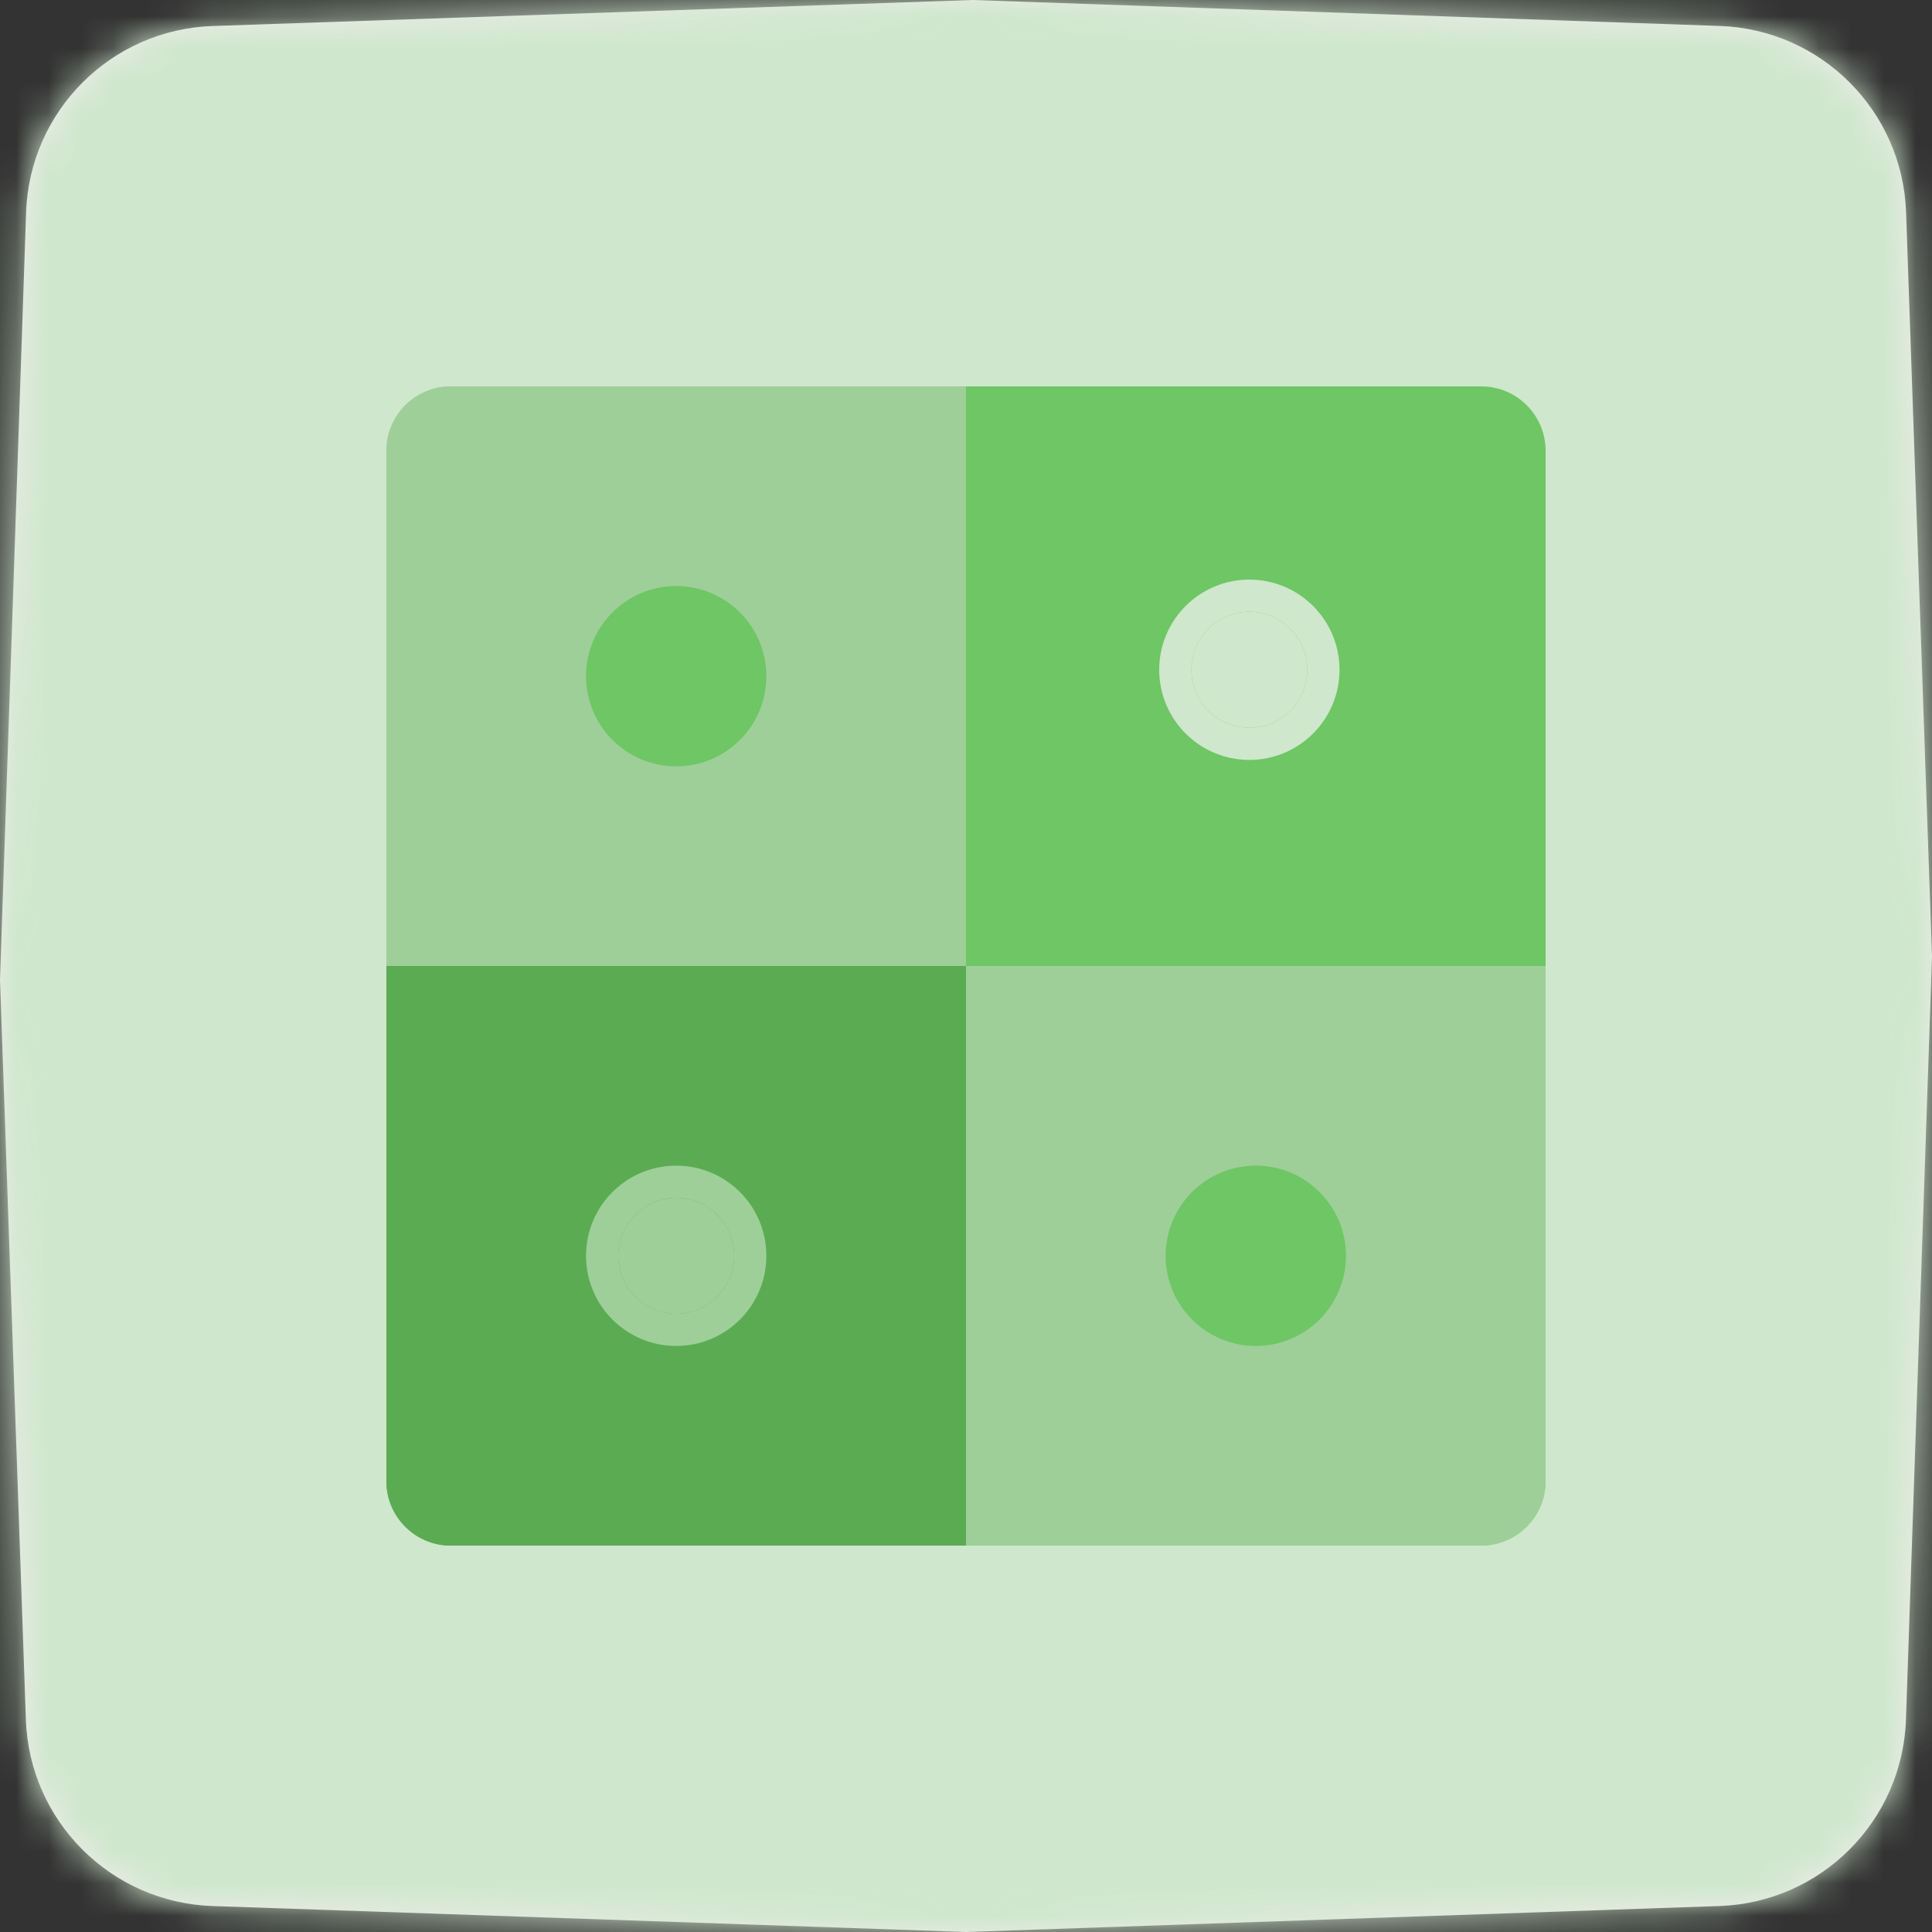 <?xml version="1.0" encoding="UTF-8"?>
<svg width="60px" height="60px" viewBox="0 0 60 60" version="1.1" xmlns="http://www.w3.org/2000/svg" xmlns:xlink="http://www.w3.org/1999/xlink">
    <rect x="0" y="0" width="60" height="60" fill="#333333" stroke="none"/>
    <!-- Generator: Sketch 49.2 (51160) - http://www.bohemiancoding.com/sketch -->
    <title>Icon/Medium/Workspaces</title>
    <desc>Created with Sketch.</desc>
    <defs>
        <path d="M6.601,0.808 L30.207,0 L53.407,0.806 C56.557,0.915 59.085,3.443 59.195,6.593 L60,29.707 L59.191,53.401 C59.084,56.554 56.554,59.084 53.401,59.193 L30,60 L6.594,59.193 C3.444,59.084 0.914,56.556 0.804,53.406 L0,30.425 L0.81,6.601 C0.917,3.448 3.448,0.916 6.601,0.808 Z" id="path-1"></path>
        <path d="M14,12 L30,12 L30,30 L12,30 L12,14 C12,12.895 12.895,12 14,12 Z" id="path-3"></path>
        <path d="M12,30 L30,30 L30,48 L14,48 C12.895,48 12,47.105 12,46 L12,30 Z" id="path-4"></path>
        <path d="M30,30 L48,30 L48,46 C48,47.105 47.105,48 46,48 L30,48 L30,30 Z" id="path-5"></path>
        <circle id="path-6" cx="38.8" cy="20.8" r="1.8"></circle>
        <circle id="path-7" cx="21" cy="39" r="1.8"></circle>
    </defs>
    <g id="Icon/Medium/Workspaces" stroke="none" stroke-width="1" fill="none" fill-rule="evenodd">
        <g id="Group">
            <g id="Palette/Grayscale/black_200">
                <mask id="mask-2" fill="white">
                    <use xlink:href="#path-1"></use>
                </mask>
                <use id="Mask" fill="#EDECE9" xlink:href="#path-1"></use>
                <g id="Palette/Primary/green_100" mask="url(#mask-2)" fill="#CFE7CD">
                    <g transform="translate(-17, -19)" id="Rectangle">
                        <rect x="0" y="0" width="100" height="100" rx="5"></rect>
                    </g>
                </g>
            </g>
        </g>
        <g id="Rectangle-17">
            <use fill="#9ECF99" fill-rule="evenodd" xlink:href="#path-3"></use>
            <path stroke="#9ECF99" stroke-width="1" d="M12.5,29.5 L29.5,29.5 L29.5,12.5 L14,12.5 C13.172,12.5 12.5,13.172 12.5,14 L12.5,29.5 Z"></path>
        </g>
        <g id="Rectangle-17">
            <use fill="#5BAB53" fill-rule="evenodd" xlink:href="#path-4"></use>
            <path stroke="#5BAB53" stroke-width="1" d="M12.5,30.5 L12.5,46 C12.5,46.828 13.172,47.5 14,47.5 L29.5,47.5 L29.5,30.5 L12.5,30.5 Z"></path>
        </g>
        <path d="M30,12 L46,12 C47.105,12 48,12.895 48,14 L48,30 L30,30 L30,12 Z" id="Rectangle-17" fill="#6EC664"></path>
        <g id="Rectangle-17">
            <use fill="#9ECF99" fill-rule="evenodd" xlink:href="#path-5"></use>
            <path stroke="#9ECF99" stroke-width="1" d="M30.5,30.5 L30.5,47.5 L46,47.5 C46.828,47.5 47.5,46.828 47.5,46 L47.5,30.5 L30.5,30.5 Z"></path>
        </g>
        <circle id="Oval-11" stroke="#6EC664" stroke-width="2" fill="#6EC664" cx="21" cy="21" r="1.8"></circle>
        <g id="Oval-11">
            <use fill="#CFE7CD" fill-rule="evenodd" xlink:href="#path-6"></use>
            <circle stroke="#CFE7CD" stroke-width="1" cx="38.8" cy="20.8" r="2.3"></circle>
        </g>
        <circle id="Oval-11" stroke="#6EC664" stroke-width="2" fill="#6EC664" cx="39" cy="39" r="1.8"></circle>
        <g id="Oval-11">
            <use fill="#9ECF99" fill-rule="evenodd" xlink:href="#path-7"></use>
            <circle stroke="#9ECF99" stroke-width="1" cx="21" cy="39" r="2.3"></circle>
        </g>
    </g>
</svg>